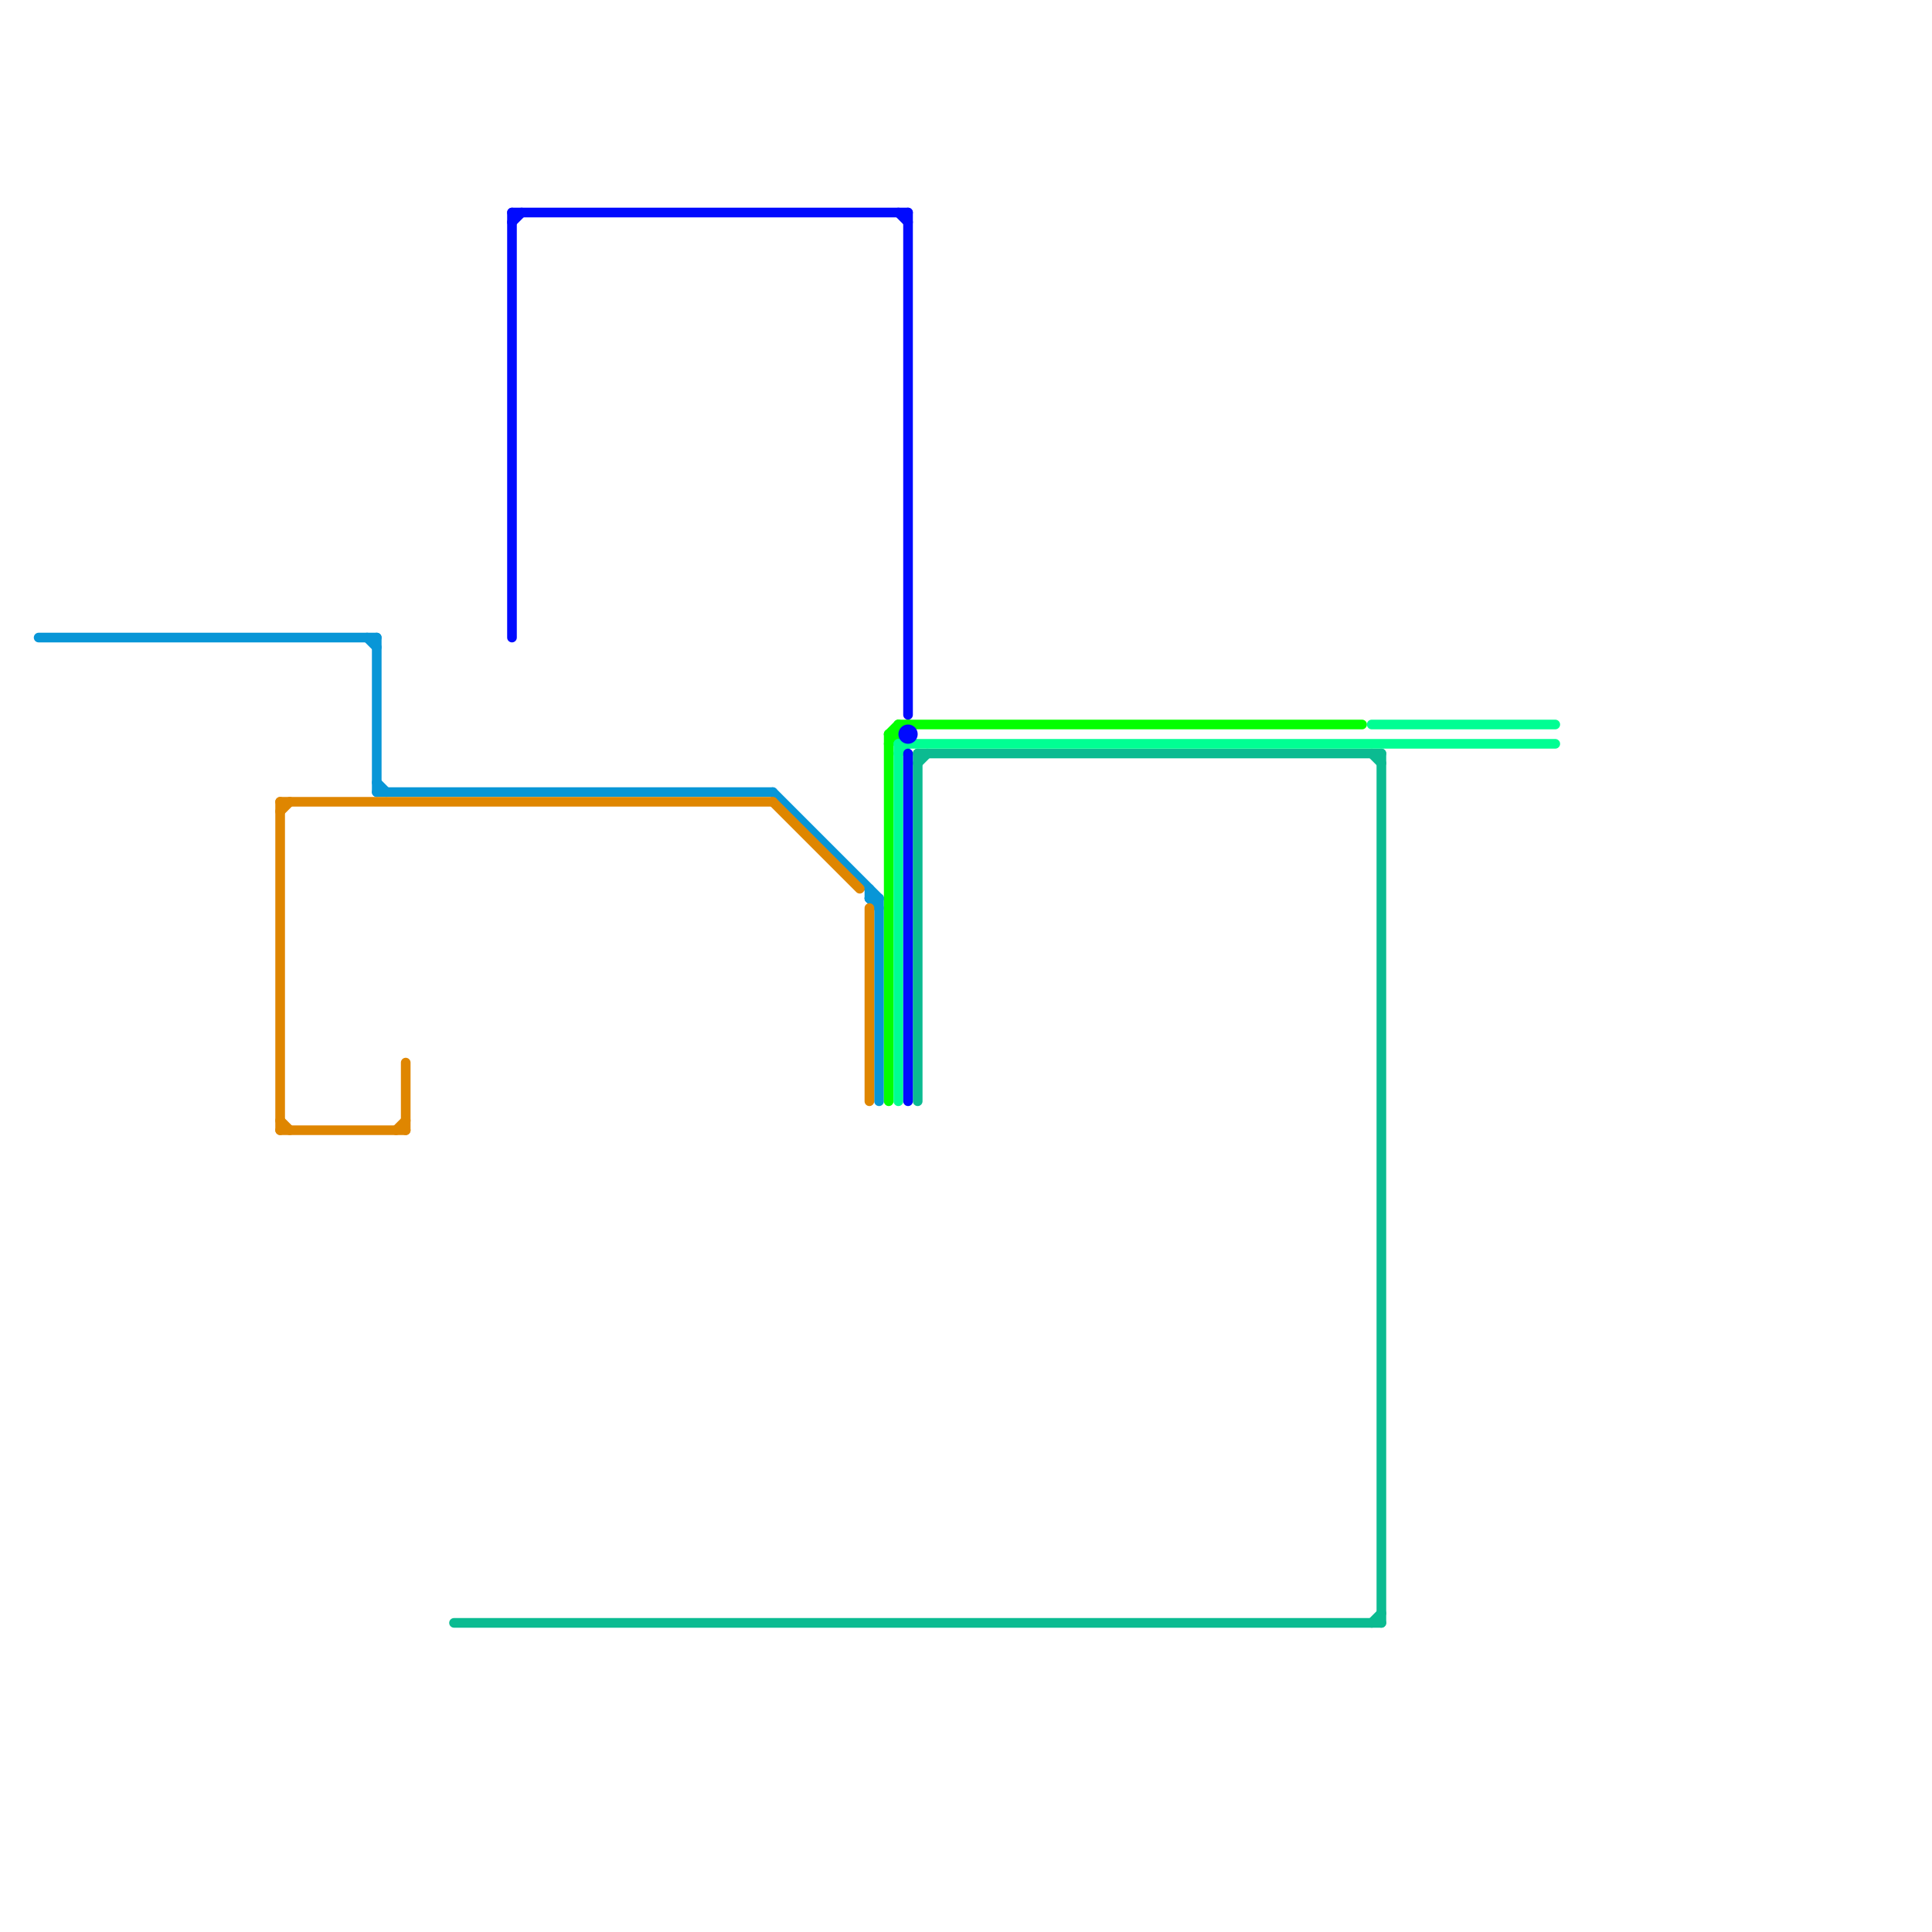 
<svg version="1.1" xmlns="http://www.w3.org/2000/svg" viewBox="0 0 200 200">
<style>text { font: 1px Helvetica; font-weight: 600; white-space: pre; dominant-baseline: central; } line { stroke-width: 1; fill: none; stroke-linecap: round; stroke-linejoin: round; } .c0 { stroke: #0896d7 } .c1 { stroke: #0bbb91 } .c2 { stroke: #04ff00 } .c3 { stroke: #00fe93 } .c4 { stroke: #df8600 } .c5 { stroke: #000afe }</style><defs><g id="wm-xf"><circle r="1.2" fill="#000"/><circle r="0.9" fill="#fff"/><circle r="0.6" fill="#000"/><circle r="0.3" fill="#fff"/></g><g id="wm"><circle r="0.6" fill="#000"/><circle r="0.3" fill="#fff"/></g></defs><line class="c0" x1="90" y1="92" x2="90" y2="93"/><line class="c0" x1="39" y1="81" x2="40" y2="82"/><line class="c0" x1="91" y1="93" x2="91" y2="114"/><line class="c0" x1="90" y1="93" x2="91" y2="94"/><line class="c0" x1="4" y1="66" x2="39" y2="66"/><line class="c0" x1="39" y1="66" x2="39" y2="82"/><line class="c0" x1="38" y1="66" x2="39" y2="67"/><line class="c0" x1="39" y1="82" x2="80" y2="82"/><line class="c0" x1="80" y1="82" x2="91" y2="93"/><line class="c0" x1="90" y1="93" x2="91" y2="93"/><line class="c1" x1="95" y1="79" x2="96" y2="78"/><line class="c1" x1="142" y1="168" x2="143" y2="167"/><line class="c1" x1="47" y1="168" x2="143" y2="168"/><line class="c1" x1="143" y1="78" x2="143" y2="168"/><line class="c1" x1="142" y1="78" x2="143" y2="79"/><line class="c1" x1="95" y1="78" x2="95" y2="114"/><line class="c1" x1="95" y1="78" x2="143" y2="78"/><line class="c2" x1="92" y1="76" x2="93" y2="76"/><line class="c2" x1="92" y1="77" x2="94" y2="75"/><line class="c2" x1="92" y1="76" x2="93" y2="75"/><line class="c2" x1="93" y1="75" x2="93" y2="76"/><line class="c2" x1="92" y1="76" x2="92" y2="114"/><line class="c2" x1="93" y1="75" x2="141" y2="75"/><line class="c3" x1="142" y1="75" x2="161" y2="75"/><line class="c3" x1="93" y1="77" x2="161" y2="77"/><line class="c3" x1="93" y1="78" x2="94" y2="77"/><line class="c3" x1="93" y1="77" x2="93" y2="114"/><line class="c4" x1="90" y1="94" x2="90" y2="114"/><line class="c4" x1="42" y1="110" x2="42" y2="117"/><line class="c4" x1="80" y1="83" x2="89" y2="92"/><line class="c4" x1="29" y1="83" x2="29" y2="117"/><line class="c4" x1="41" y1="117" x2="42" y2="116"/><line class="c4" x1="29" y1="117" x2="42" y2="117"/><line class="c4" x1="29" y1="116" x2="30" y2="117"/><line class="c4" x1="29" y1="84" x2="30" y2="83"/><line class="c4" x1="29" y1="83" x2="80" y2="83"/><line class="c5" x1="93" y1="22" x2="94" y2="23"/><line class="c5" x1="53" y1="23" x2="54" y2="22"/><line class="c5" x1="94" y1="78" x2="94" y2="114"/><line class="c5" x1="53" y1="22" x2="53" y2="66"/><line class="c5" x1="53" y1="22" x2="94" y2="22"/><line class="c5" x1="94" y1="22" x2="94" y2="74"/><circle cx="94" cy="76" r="1" fill="#000afe" />
</svg>

